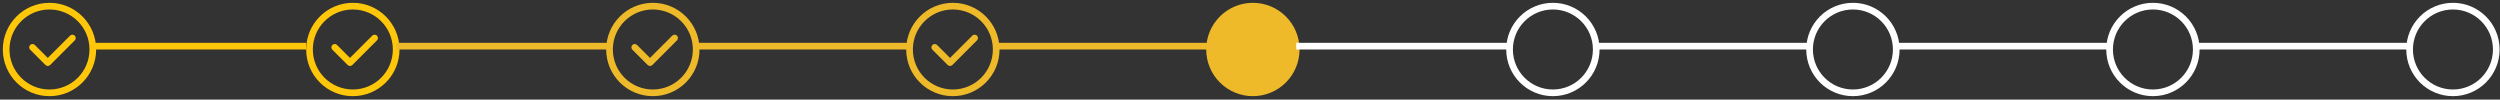 <svg width="527" height="21" viewBox="0 0 527 21" fill="none" xmlns="http://www.w3.org/2000/svg">
<rect x="0" y="0" width="527" height="21" fill="#333333" stroke="none"/>
<circle cx="10.432" cy="10.432" r="9.135" stroke="#FFC709" stroke-width="1.405"/>
<line x1="19.567" y1="9.73" x2="64.54" y2="9.73" stroke="#FFC709" stroke-width="1.405"/>
<path d="M14.769 7.516L10.075 12.21L7.348 9.484C7.217 9.353 7.039 9.279 6.853 9.279C6.667 9.279 6.489 9.353 6.358 9.484C6.227 9.615 6.153 9.793 6.153 9.979C6.153 10.165 6.227 10.343 6.358 10.475L9.583 13.7C9.715 13.831 9.893 13.904 10.079 13.904C10.264 13.904 10.442 13.831 10.574 13.7L15.76 8.514C15.826 8.449 15.878 8.371 15.914 8.285C15.949 8.2 15.968 8.108 15.968 8.015C15.968 7.922 15.949 7.83 15.914 7.745C15.878 7.659 15.826 7.581 15.76 7.516C15.628 7.385 15.45 7.312 15.264 7.312C15.079 7.312 14.901 7.385 14.769 7.516Z" fill="#FFC709"/>
<circle cx="74.379" cy="10.432" r="9.135" stroke="#FFC709" stroke-width="1.405"/>
<line x1="83.514" y1="9.73" x2="128.487" y2="9.73" stroke="#EFBA2A" stroke-width="1.405"/>
<path d="M78.471 7.516L73.777 12.21L71.051 9.484C70.919 9.353 70.741 9.279 70.555 9.279C70.37 9.279 70.192 9.353 70.06 9.484C69.929 9.615 69.856 9.793 69.856 9.979C69.856 10.165 69.929 10.343 70.06 10.475L73.285 13.7C73.417 13.831 73.595 13.904 73.781 13.904C73.966 13.904 74.144 13.831 74.276 13.7L79.462 8.514C79.528 8.449 79.58 8.371 79.616 8.285C79.651 8.2 79.67 8.108 79.67 8.015C79.67 7.922 79.651 7.83 79.616 7.745C79.58 7.659 79.528 7.581 79.462 7.516C79.33 7.385 79.152 7.312 78.967 7.312C78.781 7.312 78.603 7.385 78.471 7.516Z" fill="#FFC709"/>
<circle cx="137.622" cy="10.432" r="9.135" stroke="#EFBA2A" stroke-width="1.405"/>
<line x1="146.757" y1="9.73" x2="191.73" y2="9.73" stroke="#EFBA2A" stroke-width="1.405"/>
<path d="M141.714 7.516L137.02 12.21L134.294 9.484C134.162 9.353 133.984 9.279 133.798 9.279C133.613 9.279 133.435 9.353 133.303 9.484C133.172 9.615 133.099 9.793 133.099 9.979C133.099 10.165 133.172 10.343 133.303 10.475L136.528 13.7C136.66 13.831 136.838 13.904 137.024 13.904C137.209 13.904 137.388 13.831 137.519 13.7L142.705 8.514C142.771 8.449 142.823 8.371 142.859 8.285C142.895 8.2 142.913 8.108 142.913 8.015C142.913 7.922 142.895 7.83 142.859 7.745C142.823 7.659 142.771 7.581 142.705 7.516C142.573 7.385 142.395 7.312 142.21 7.312C142.024 7.312 141.846 7.385 141.714 7.516Z" fill="#EFBA2A"/>
<circle cx="200.865" cy="10.432" r="9.135" stroke="#EFBA2A" stroke-width="1.405"/>
<line x1="210" y1="9.73" x2="254.973" y2="9.73" stroke="#EFBA2A" stroke-width="1.405"/>
<path d="M204.957 7.516L200.263 12.21L197.537 9.484C197.405 9.353 197.227 9.279 197.042 9.279C196.856 9.279 196.678 9.353 196.546 9.484C196.415 9.615 196.342 9.793 196.342 9.979C196.342 10.165 196.415 10.343 196.546 10.475L199.772 13.7C199.903 13.831 200.081 13.904 200.267 13.904C200.453 13.904 200.631 13.831 200.762 13.7L205.948 8.514C206.014 8.449 206.066 8.371 206.102 8.285C206.138 8.2 206.156 8.108 206.156 8.015C206.156 7.922 206.138 7.83 206.102 7.745C206.066 7.659 206.014 7.581 205.948 7.516C205.817 7.385 205.639 7.312 205.453 7.312C205.267 7.312 205.089 7.385 204.957 7.516Z" fill="#EFBA2A"/>
<circle cx="264.108" cy="10.432" r="9.135" fill="#EFBA2A" stroke="#EFBA2A" stroke-width="1.405"/>
<line x1="273.243" y1="9.73" x2="318.216" y2="9.73" stroke="white" stroke-width="1.405"/>
<circle cx="327.351" cy="10.432" r="9.135" stroke="white" stroke-width="1.405"/>
<line x1="336.486" y1="9.73" x2="381.459" y2="9.73" stroke="white" stroke-width="1.405"/>
<circle cx="390.595" cy="10.432" r="9.135" stroke="white" stroke-width="1.405"/>
<line x1="399.729" y1="9.73" x2="444.702" y2="9.73" stroke="white" stroke-width="1.405"/>
<circle cx="453.838" cy="10.432" r="9.135" stroke="white" stroke-width="1.405"/>
<line x1="462.973" y1="9.73" x2="507.946" y2="9.73" stroke="white" stroke-width="1.405"/>
<circle cx="517.081" cy="10.432" r="9.135" stroke="white" stroke-width="1.405"/>
</svg>
